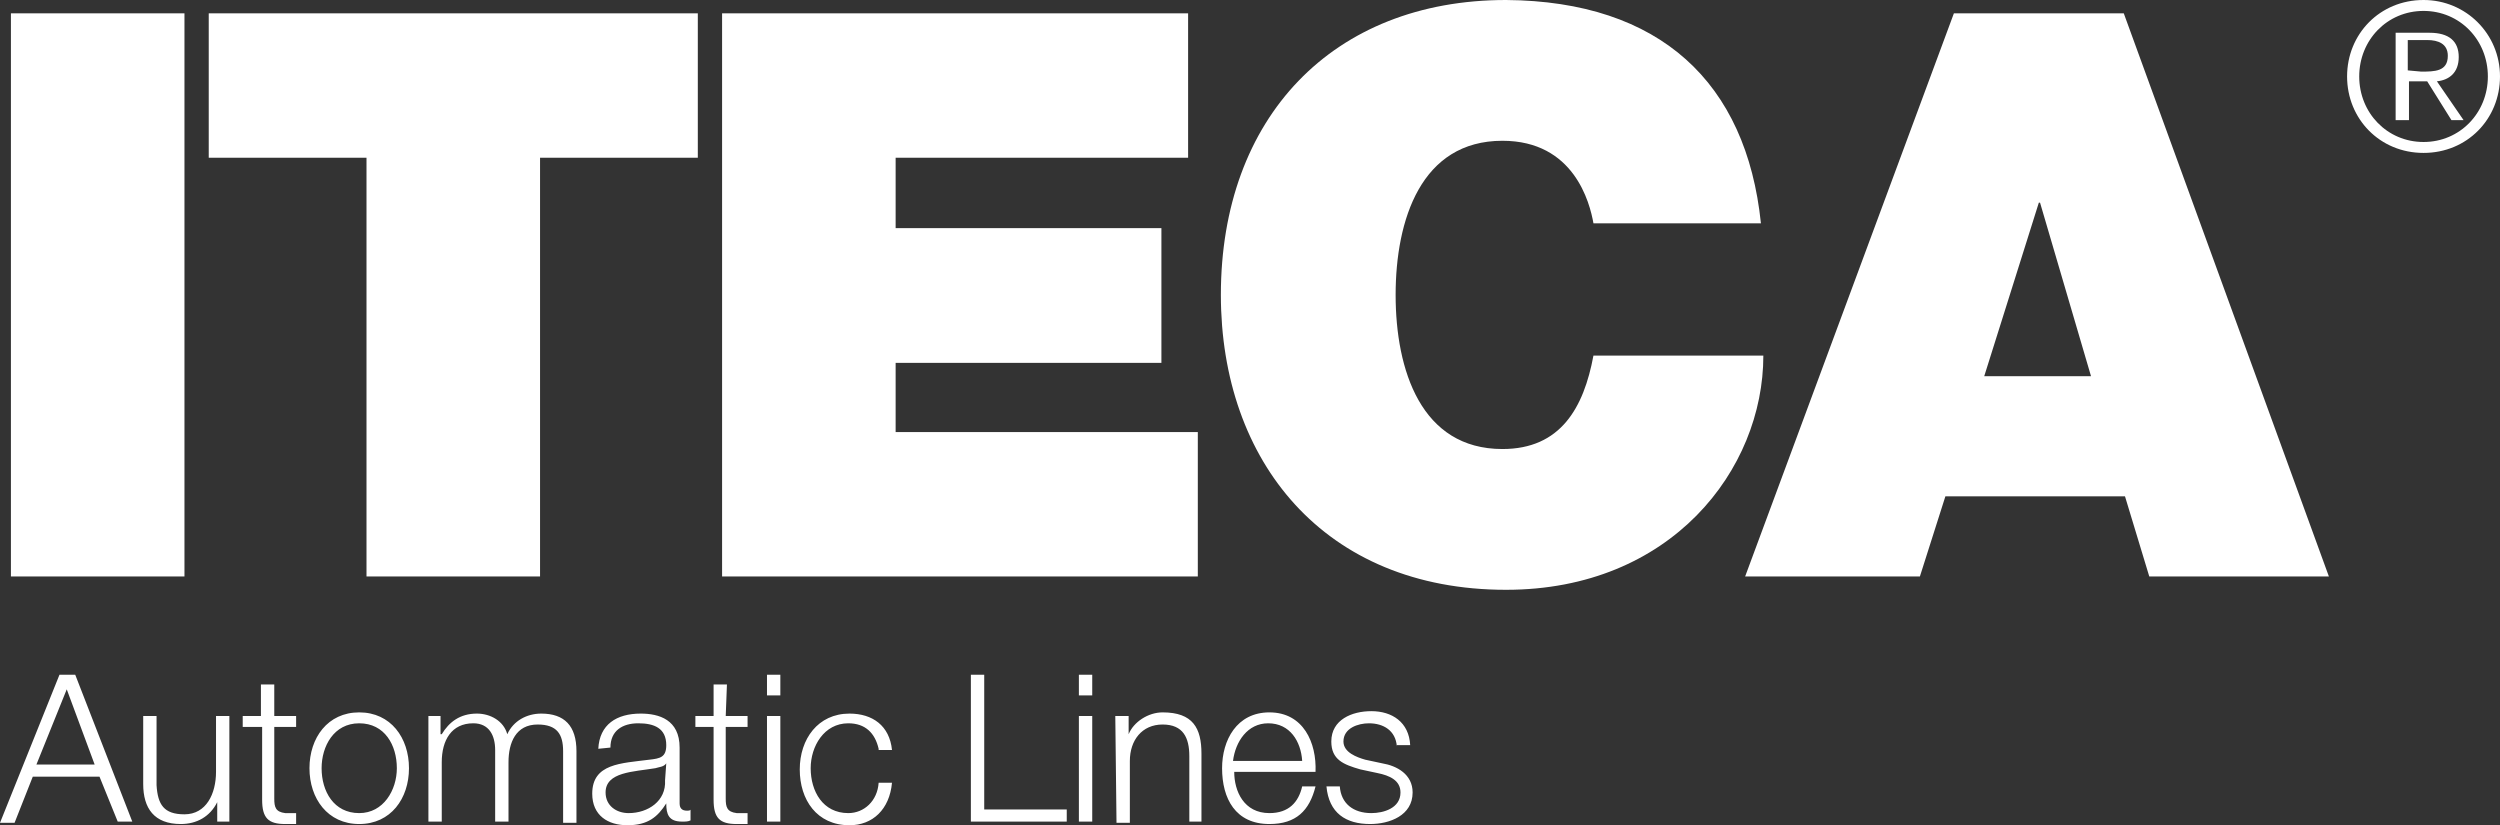 <?xml version="1.0" encoding="utf-8"?>
<!-- Generator: Adobe Illustrator 27.0.1, SVG Export Plug-In . SVG Version: 6.00 Build 0)  -->
<svg version="1.1" id="Livello_1" xmlns="http://www.w3.org/2000/svg" xmlns:xlink="http://www.w3.org/1999/xlink" x="0px" y="0px"
	 viewBox="0 0 206 68" style="enable-background:new 0 0 206 68;" xml:space="preserve">
<rect x="0" y="0" width="206" height="68" fill="#333333" stroke="none"/>
<style type="text/css">
	.st0{fill:#FFFFFF;}
</style>
<path class="st0" d="M4.9,55.6h1.3l4.7,12.1H9.7L8.2,64H2.7l-1.5,3.8H0L4.9,55.6z M3,63h4.8l-2.3-6.2L3,63z M18.9,67.7h-1v-1.6
	c-0.6,1.2-1.7,1.8-3,1.8c-2.2,0-3.1-1.3-3.1-3.3V59h1.1v5.7c0.1,1.6,0.6,2.4,2.3,2.4c1.8,0,2.6-1.7,2.6-3.5V59h1.1V67.7z M22.6,59
	h1.8v0.9h-1.8v5.9c0,0.7,0.1,1.1,0.9,1.2h0.9v0.9h-0.9c-1.4,0-1.9-0.5-1.9-2v-6H20V59h1.5v-2.6h1.1V59z M33.7,63.3
	c0,2.5-1.5,4.6-4.1,4.6s-4.1-2.1-4.1-4.6s1.5-4.6,4.1-4.6S33.7,60.8,33.7,63.3 M26.5,63.3c0,1.9,1,3.7,3.1,3.7c2,0,3.1-1.9,3.1-3.7
	c0-1.9-1-3.7-3.1-3.7S26.5,61.5,26.5,63.3 M35.3,59h1v1.5h0.1c0.6-1,1.5-1.7,2.9-1.7c1.1,0,2.2,0.6,2.5,1.7c0.5-1.1,1.6-1.7,2.8-1.7
	c1.9,0,2.9,1,2.9,3.1v5.9h-1.1v-5.9c0-1.4-0.5-2.2-2.1-2.2c-1.8,0-2.4,1.5-2.4,3.1v4.9h-1.1v-5.9c0-1.2-0.5-2.2-1.8-2.2
	c-1.8,0-2.6,1.4-2.6,3.2v4.9h-1.1C35.3,67.7,35.3,59,35.3,59z M49.3,61.7c0.1-2,1.5-2.9,3.5-2.9c1.5,0,3.2,0.5,3.2,2.8v4.6
	c0,0.4,0.2,0.6,0.6,0.6c0.1,0,0.3,0,0.3-0.1v0.9c-0.2,0.1-0.4,0.1-0.7,0.1c-1.1,0-1.3-0.6-1.3-1.5c-0.7,1.1-1.5,1.8-3.2,1.8
	c-1.6,0-2.9-0.8-2.9-2.6c0-2.5,2.4-2.5,4.7-2.8c0.9-0.1,1.4-0.2,1.4-1.2c0-1.4-1-1.8-2.3-1.8s-2.3,0.6-2.3,2L49.3,61.7L49.3,61.7z
	 M54.9,62.9c-0.2,0.3-0.6,0.3-0.9,0.4c-1.8,0.3-4.1,0.3-4.1,2c0,1.1,0.9,1.7,1.9,1.7c1.6,0,3.1-1,3-2.7L54.9,62.9L54.9,62.9z
	 M59.8,59h1.8v0.9h-1.8v5.9c0,0.7,0.1,1.1,0.9,1.2h0.9v0.9h-0.9c-1.4,0-1.9-0.5-1.9-2v-6h-1.5V59h1.5v-2.6h1.1L59.8,59L59.8,59z
	 M63.2,55.6h1.1v1.7h-1.1C63.2,57.3,63.2,55.6,63.2,55.6z M63.2,59h1.1v8.7h-1.1C63.2,67.7,63.2,59,63.2,59z M72.4,61.7
	c-0.3-1.3-1.1-2.1-2.5-2.1c-2,0-3.1,1.9-3.1,3.7c0,1.9,1,3.7,3.1,3.7c1.3,0,2.4-1,2.5-2.5h1.1C73.3,66.7,71.9,68,70,68
	c-2.7,0-4.1-2.1-4.1-4.6s1.5-4.6,4.1-4.6c1.9,0,3.3,1,3.5,3h-1.1V61.7z M80,55.6h1.1v11.1h6.8v1H80V55.6z M88.9,55.6H90v1.7h-1.1
	V55.6z M88.9,59H90v8.7h-1.1V59z M91.9,59H93v1.5c0.4-1,1.6-1.8,2.8-1.8c2.5,0,3.2,1.3,3.2,3.4v5.6h-1v-5.4c0-1.5-0.5-2.6-2.2-2.6
	s-2.7,1.3-2.7,3v5.1H92L91.9,59L91.9,59z M101.7,63.6c0,1.6,0.8,3.4,2.9,3.4c1.6,0,2.4-0.9,2.7-2.2h1.1c-0.5,2-1.6,3.1-3.8,3.1
	c-2.8,0-3.9-2.1-3.9-4.6c0-2.3,1.2-4.6,3.9-4.6c2.8,0,3.9,2.5,3.8,4.9C108.4,63.6,101.7,63.6,101.7,63.6z M107.3,62.7
	c-0.1-1.6-1-3.1-2.8-3.1c-1.7,0-2.7,1.5-2.9,3.1H107.3z M115.1,61.5c-0.1-1.3-1.1-1.9-2.3-1.9c-0.9,0-2.1,0.4-2.1,1.5
	c0,0.9,1.1,1.3,1.8,1.5l1.4,0.3c1.2,0.2,2.5,0.9,2.5,2.4c0,1.9-1.9,2.6-3.5,2.6c-2,0-3.4-0.9-3.6-3.1h1.1c0.1,1.4,1.1,2.2,2.6,2.2
	c1,0,2.4-0.4,2.4-1.7c0-1-0.9-1.4-1.9-1.6l-1.4-0.3c-1.4-0.4-2.4-0.8-2.4-2.3c0-1.8,1.7-2.5,3.3-2.5c1.7,0,3.1,0.9,3.2,2.8h-1.1
	V61.5z M206,6.3c0,3.5-2.7,6.3-6.3,6.3s-6.3-2.8-6.3-6.3s2.7-6.3,6.3-6.3C203.2,0,206,2.8,206,6.3 M194.4,6.3c0,3,2.3,5.4,5.3,5.4
	s5.3-2.4,5.3-5.4s-2.3-5.4-5.3-5.4S194.4,3.3,194.4,6.3 M198.3,9.9h-0.9V2.7h2.8c1.6,0,2.4,0.7,2.4,2s-0.8,1.9-1.8,2l2.2,3.2h-1
	l-2-3.2h-1.5v3.2H198.3z M199.5,5.9c1.1,0,2.2,0,2.2-1.3c0-1-0.8-1.3-1.7-1.3h-1.6v2.5L199.5,5.9L199.5,5.9z M0.9,1.1h14.3v46.4H0.9
	V1.1z"/>
<path class="st0" d="M30.2,13h-13V1.1h40.3V13h-13v34.5H30.2V13z"/>
<path class="st0" d="M59.5,1.1h38.4V13H73.8v5.8h21.9v11.1H73.8v5.7h24.9v11.9H59.5V1.1z M131.3,18.4c-0.3-1.7-1.6-6.8-7.5-6.8
	c-6.7,0-8.8,6.5-8.8,12.7s2.1,12.7,8.8,12.7c4.8,0,6.7-3.4,7.5-7.7h14c0,9.4-7.6,19.3-21.2,19.3c-15,0-23.5-10.6-23.5-24.3
	c0-14.6,9.2-24.3,23.5-24.3c12.7,0.1,19.8,6.8,21,18.4H131.3z"/>
<path class="st0" d="M161,1.1h14l16.9,46.4h-14.8l-2-6.6h-14.8l-2.1,6.6h-14.4L161,1.1z M172.3,31l-4.2-14.3H168L163.5,31H172.3z"/>
</svg>
